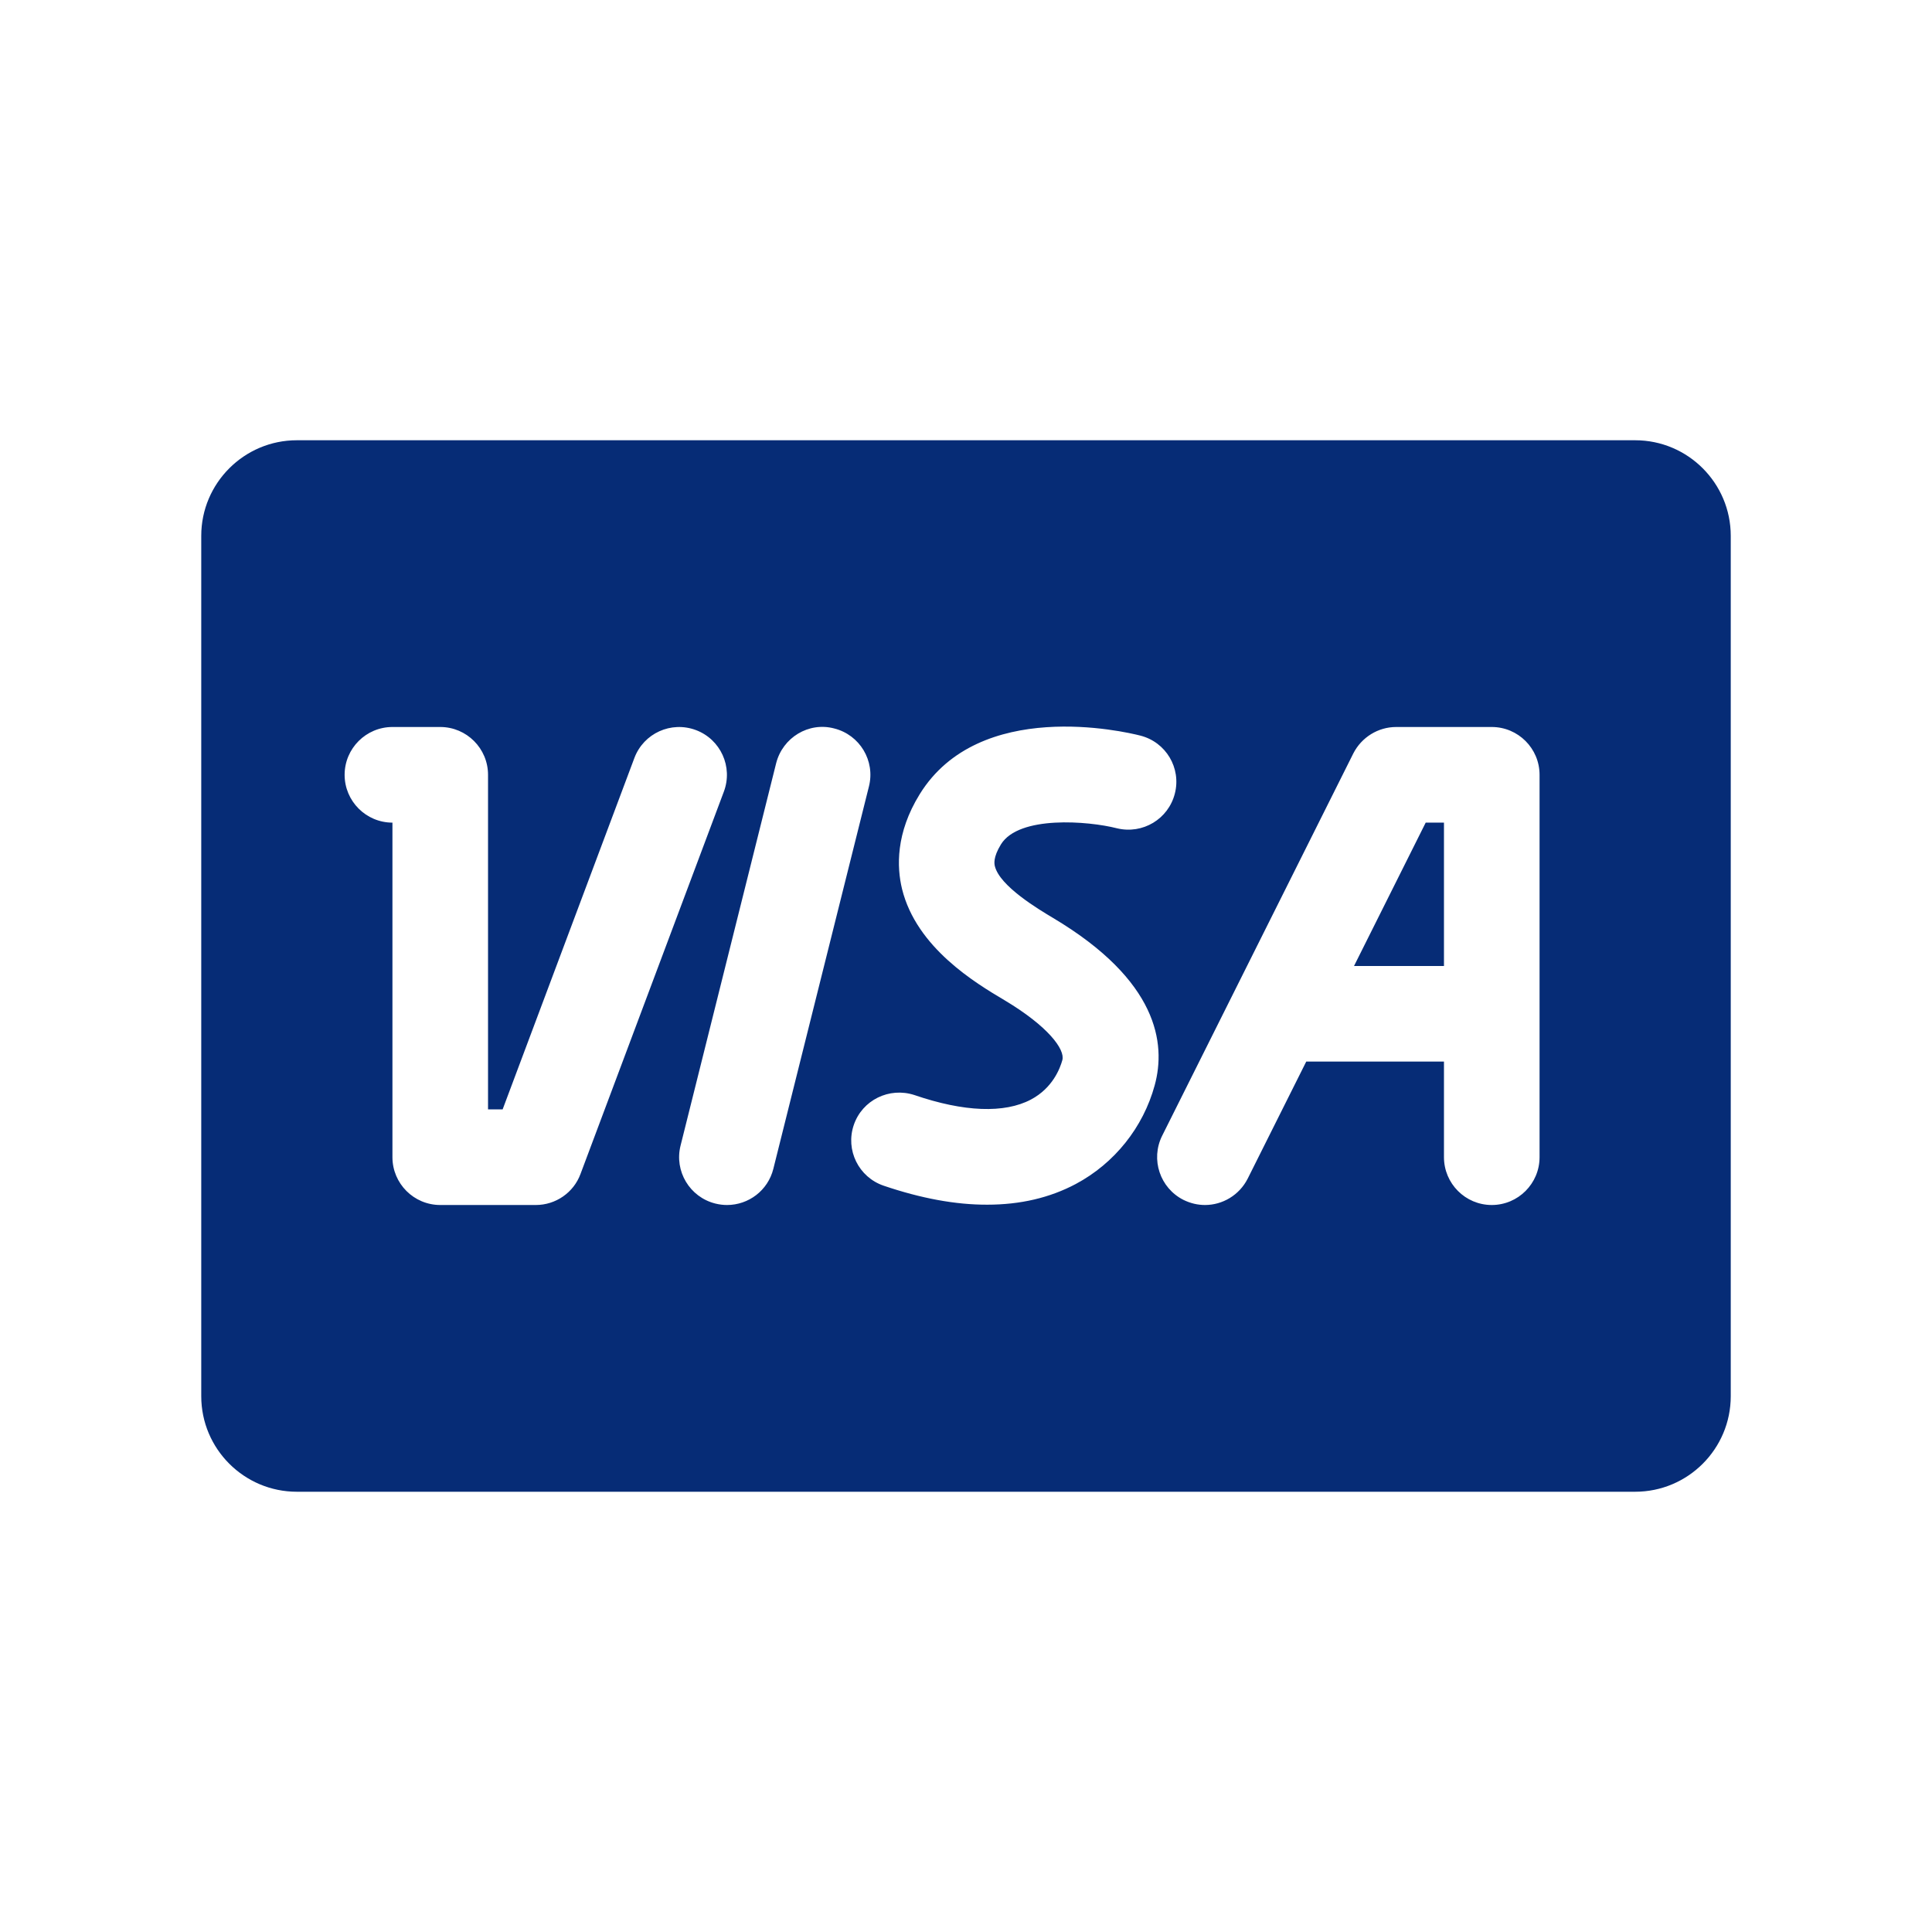 <svg width="48" height="48" viewBox="0 0 48 48" fill="none" xmlns="http://www.w3.org/2000/svg">
<path d="M35.421 20.438L33.64 24H35.875V20.438H35.421Z" fill="#062C76"/>
<path d="M40.625 10.938H7.375C6.066 10.938 5 12.004 5 13.312V34.688C5 35.998 6.066 37.062 7.375 37.062H40.625C41.936 37.062 43 35.998 43 34.688V13.312C43 12.004 41.936 10.938 40.625 10.938ZM13.312 29.938H10.938C10.282 29.938 9.75 29.405 9.75 28.75V20.438C9.095 20.438 8.562 19.905 8.562 19.25C8.562 18.595 9.095 18.062 9.75 18.062H10.938C11.593 18.062 12.125 18.595 12.125 19.25V27.562H12.488L15.761 18.832C15.992 18.217 16.675 17.908 17.291 18.139C17.903 18.369 18.215 19.053 17.984 19.668L14.422 29.168C14.251 29.631 13.806 29.938 13.312 29.938ZM18.062 29.938C17.968 29.938 17.87 29.926 17.773 29.902C17.136 29.743 16.749 29.097 16.908 28.463L19.283 18.963C19.445 18.324 20.091 17.93 20.725 18.098C21.361 18.257 21.748 18.901 21.589 19.537L19.214 29.037C19.079 29.579 18.597 29.938 18.062 29.938ZM26.729 29.415C26.083 29.759 25.347 29.93 24.53 29.93C23.744 29.933 22.884 29.774 21.953 29.458C21.333 29.246 21 28.572 21.212 27.95C21.423 27.33 22.093 27.002 22.718 27.206C23.953 27.629 24.957 27.665 25.613 27.318C26.157 27.03 26.339 26.537 26.394 26.337C26.465 26.076 26.045 25.499 24.95 24.846C24.245 24.427 22.772 23.551 22.411 22.086C22.28 21.547 22.25 20.701 22.851 19.73C24.33 17.34 27.928 18.172 28.332 18.276C28.968 18.438 29.351 19.081 29.189 19.715C29.028 20.35 28.389 20.734 27.748 20.578C27.038 20.397 25.316 20.255 24.869 20.977C24.667 21.307 24.705 21.466 24.717 21.52C24.841 22.019 25.805 22.592 26.166 22.808C28.767 24.359 28.973 25.924 28.688 26.964C28.403 28.009 27.688 28.904 26.729 29.415ZM38.25 28.75C38.25 29.405 37.718 29.938 37.062 29.938C36.407 29.938 35.875 29.405 35.875 28.75V26.375H32.453L30.999 29.282C30.79 29.695 30.372 29.938 29.938 29.938C29.759 29.938 29.579 29.897 29.405 29.812C28.819 29.517 28.581 28.805 28.873 28.218L33.623 18.718C33.828 18.317 34.239 18.062 34.688 18.062H37.062C37.718 18.062 38.25 18.595 38.25 19.25V28.75Z" fill="#062C76"/>
</svg>
